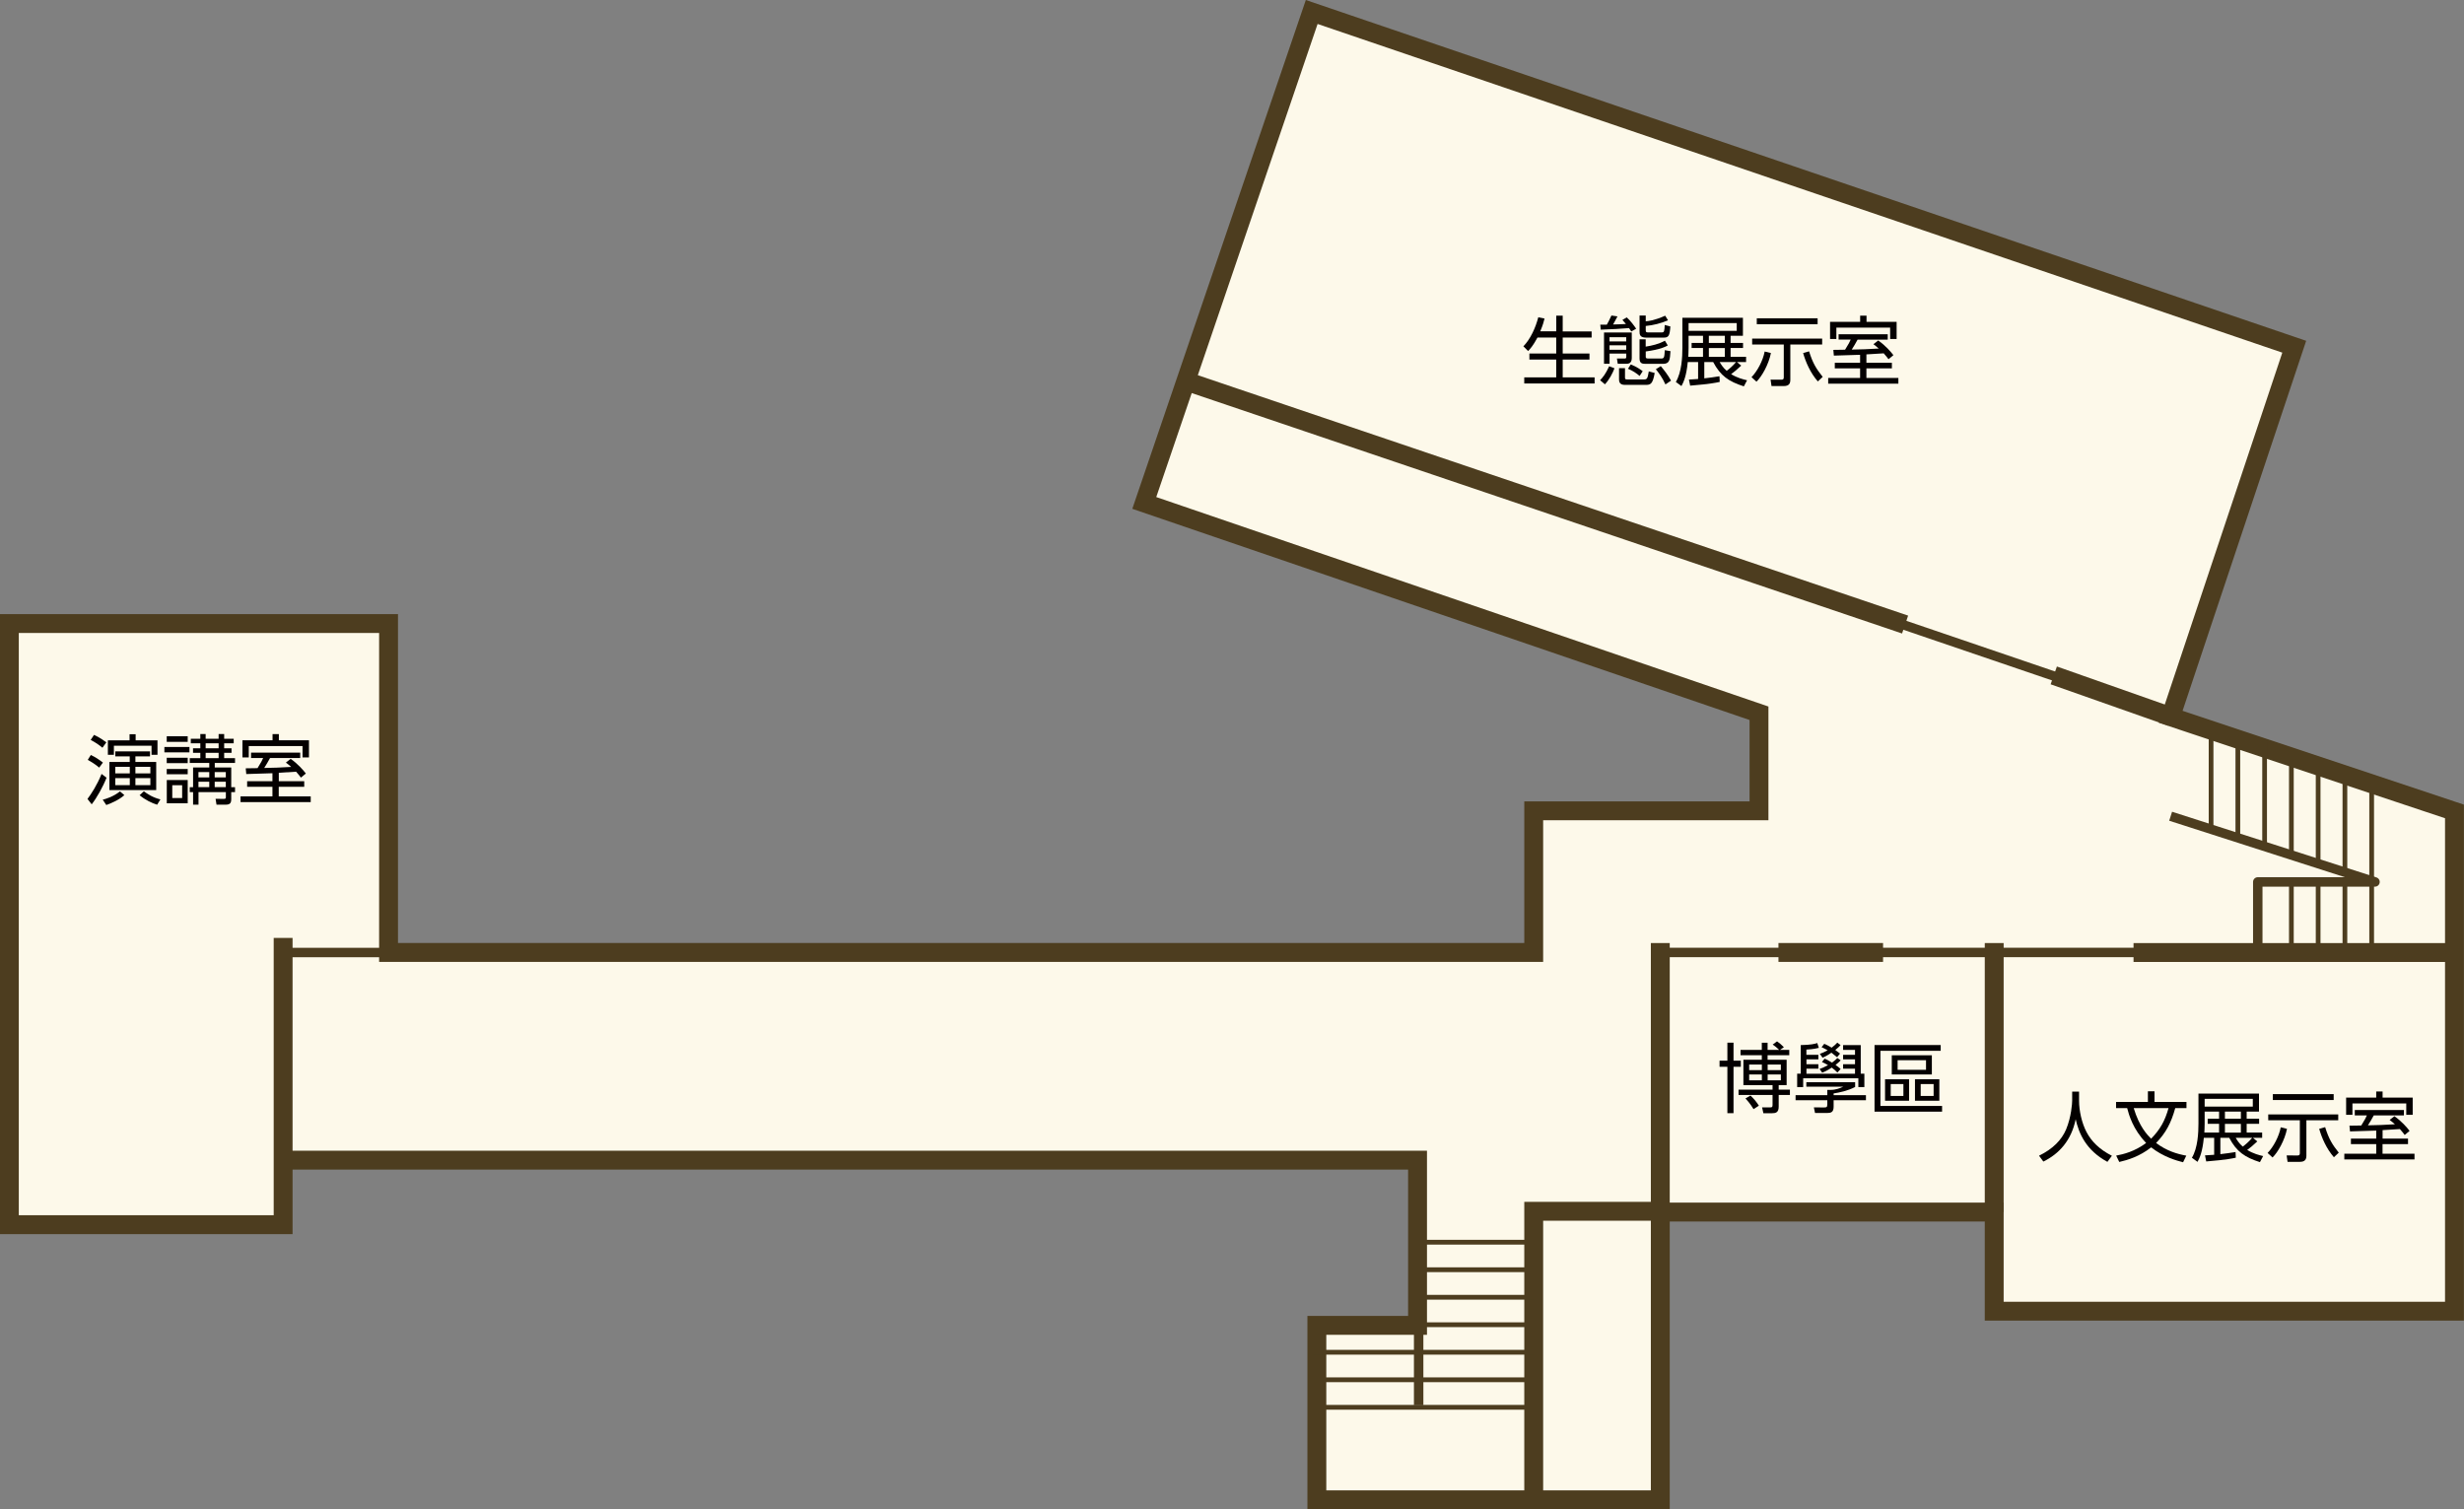 <?xml version="1.0" encoding="utf-8"?>
<!-- Generator: Adobe Illustrator 23.0.2, SVG Export Plug-In . SVG Version: 6.00 Build 0)  -->
<svg version="1.1" xmlns="http://www.w3.org/2000/svg" xmlns:xlink="http://www.w3.org/1999/xlink" x="0px" y="0px"
	 width="421.64px" height="258.26px" viewBox="0 0 421.64 258.26" style="enable-background:new 0 0 421.64 258.26;"
	 xml:space="preserve">
<rect x="0" y="0" width="421.64" height="258.26" fill="#808080" stroke="none"/>
<style type="text/css">
	.st0{fill:#FDF9EA;}
	.st1{fill:none;stroke:#4D3D1F;stroke-width:3.231;stroke-miterlimit:10;}
	.st2{fill:none;stroke:#4D3D1F;stroke-width:1.615;stroke-miterlimit:10;}
	.st3{fill:none;stroke:#4D3D1F;stroke-width:1.615;stroke-linejoin:round;stroke-miterlimit:10;}
	.st4{fill:none;stroke:#4D3D1F;stroke-width:0.808;stroke-miterlimit:10;}
	.st5{fill:none;stroke:#4D3D1F;stroke-width:0.819;stroke-miterlimit:10;}
	.st6{fill:#4D3D1F;}
	.st7{fill:#040000;}
	.st8{fill:none;stroke:#FDF8E8;stroke-width:3;stroke-linecap:round;stroke-linejoin:round;stroke-miterlimit:10;}
</style>
<g id="床">
	<path class="st0" d="M371.44,122.65l21.15-63.32L224.46,2.05l-28.66,84.01L301,122.05v16.69h-38.55v24.24H66.49V106.7H1.6v102.85
		h46.85v-11.04h191.07l3.06,0.61v27.66h-17.23v29.85h58.76v-47.51l0.79-1.73h56.35v1.17v15.79h78.75v-85.52L371.44,122.65z
		 M48.45,198.51L48.45,198.51"/>
</g>
<g id="壁">
	<polyline class="st1" points="284.16,207.4 341.25,207.4 341.25,208.57 341.25,224.36 420.01,224.36 420.01,138.85 371.44,122.65 
		392.59,59.33 224.46,2.05 195.81,86.06 301,122.05 301,138.74 262.45,138.74 262.45,162.98 66.49,162.98 66.49,106.7 1.6,106.7 
		1.6,209.56 48.45,209.56 48.45,160.49 	"/>
	<polyline class="st1" points="284.11,161.37 284.11,256.64 225.34,256.64 225.34,226.79 242.57,226.79 242.57,198.52 48.41,198.52 
			"/>
	<path class="st1" d="M341.25,161.37v46.03V161.37z"/>
	<line class="st1" x1="304.33" y1="162.98" x2="322.23" y2="162.98"/>
	<line class="st2" x1="321.68" y1="162.98" x2="368.28" y2="162.98"/>
	<line class="st2" x1="284.96" y1="162.98" x2="310.94" y2="162.98"/>
	<line class="st2" x1="48.13" y1="162.99" x2="66.03" y2="162.99"/>
	<path class="st1" d="M351.44,115.57l20.15,7.1L351.44,115.57z"/>
	<path class="st2" d="M311.85,102.19l49.34,16.81L311.85,102.19z"/>
	<line class="st1" x1="202.26" y1="64.99" x2="326" y2="106.87"/>
	<path class="st1" d="M365.09,162.99l54.77,0L365.09,162.99z"/>
	<polyline class="st3" points="386.35,162.98 386.35,150.91 406.41,150.91 371.44,139.67 	"/>
	<g>
		<line class="st4" x1="405.84" y1="133.04" x2="405.84" y2="162.98"/>
		<line class="st4" x1="401.26" y1="132.82" x2="401.26" y2="149.32"/>
		<line class="st4" x1="401.26" y1="150.77" x2="401.26" y2="162.98"/>
		<line class="st4" x1="396.68" y1="131.59" x2="396.68" y2="148.07"/>
		<line class="st4" x1="396.68" y1="150.77" x2="396.68" y2="162.98"/>
		<line class="st4" x1="392.1" y1="129.83" x2="392.1" y2="146.43"/>
		<line class="st4" x1="392.1" y1="150.77" x2="392.1" y2="162.98"/>
		<line class="st4" x1="387.52" y1="126.94" x2="387.52" y2="144.58"/>
		<line class="st4" x1="382.94" y1="125.64" x2="382.94" y2="143.12"/>
		<line class="st4" x1="378.36" y1="123.88" x2="378.36" y2="141.34"/>
	</g>
	<polyline class="st1" points="262.45,256.26 262.45,207.27 284.96,207.27 	"/>
	<g>
		<line class="st2" x1="242.76" y1="227.36" x2="242.76" y2="240.46"/>
		<line class="st5" x1="242.76" y1="212.56" x2="262.45" y2="212.56"/>
		<line class="st5" x1="242.76" y1="217.27" x2="262.45" y2="217.27"/>
		<line class="st5" x1="242.76" y1="221.98" x2="262.45" y2="221.98"/>
		<line class="st5" x1="242.76" y1="226.68" x2="262.45" y2="226.68"/>
		<line class="st5" x1="224.59" y1="231.39" x2="262.45" y2="231.39"/>
		<line class="st5" x1="225.39" y1="236.1" x2="262.45" y2="236.1"/>
		<line class="st5" x1="225.39" y1="240.81" x2="262.45" y2="240.81"/>
	</g>
</g>
<g id="テキスト">
	<g>
		<path class="st7" d="M14.97,136.71c0.66-0.88,1.64-2.37,2.41-4.28l0.85,0.65c-0.57,1.48-1.69,3.48-2.54,4.55L14.97,136.71z
			 M16.97,131.35c-0.27-0.23-0.75-0.65-1.95-1.33l0.52-0.83c0.78,0.36,1.39,0.77,2.07,1.3L16.97,131.35z M17.53,127.95
			c-0.66-0.55-1.13-0.86-2.01-1.34l0.57-0.86c0.95,0.42,1.85,1.08,2.11,1.27L17.53,127.95z M17.58,136.84
			c0.55-0.14,1.77-0.49,2.95-1.42l0.75,0.64c-0.92,0.82-2.26,1.4-3.09,1.69L17.58,136.84z M25.93,129.16v-1.55h-6.44v1.55h-1.03
			v-2.48h3.71v-1.04h1.04v1.04h3.74v2.48H25.93z M25.67,128.57v0.86h-2.5v0.95h3.56v4.81h-8.01v-4.81h3.48v-0.95h-2.47v-0.86H25.67z
			 M19.73,131.21v1.13h2.48v-1.13H19.73z M19.73,133.15v1.2h2.48v-1.2H19.73z M23.17,131.21v1.13h2.56v-1.13H23.17z M23.17,133.15
			v1.2h2.56v-1.2H23.17z M24.62,135.4c0.56,0.43,1.52,1.07,2.83,1.39l-0.56,0.91c-0.88-0.27-2.08-0.84-3-1.63L24.62,135.4z"/>
		<path class="st7" d="M32.42,127.82v0.92h-4.29v-0.92H32.42z M32.12,125.99v0.95h-3.59v-0.95H32.12z M32.12,129.66v0.92h-3.59
			v-0.92H32.12z M32.12,131.58v0.91h-3.59v-0.91H32.12z M32.12,133.47v3.98h-3.58v-3.98H32.12z M31.17,134.36h-1.69v2.2h1.69V134.36
			z M33.04,137.69v-2.15h-0.57v-0.84h0.57v-3.37h2.77v-0.78h-3.34v-0.82h1.81v-0.91h-1.25v-0.78h1.25v-0.85h-1.63v-0.78h1.63v-0.81
			h0.91v0.81h2.22v-0.81h0.95v0.81h1.63v0.78h-1.63v0.85h1.26v0.78h-1.26v0.91h1.86v0.82h-3.47v0.78h2.82v3.37h0.65v0.84h-0.65v1.21
			c0,0.68-0.23,0.94-0.96,0.94h-1.56l-0.16-1l1.42,0.01c0.33,0,0.34-0.1,0.34-0.31v-0.85h-4.68v2.15H33.04z M35.81,132.11h-1.85
			v0.92h1.85V132.11z M35.81,133.77h-1.85v0.92h1.85V133.77z M37.41,127.19h-2.22v0.85h2.22V127.19z M37.41,128.82h-2.22v0.91h2.22
			V128.82z M38.64,132.11h-1.9v0.92h1.9V132.11z M38.64,133.77h-1.9v0.92h1.9V133.77z"/>
		<path class="st7" d="M47.7,133.68h4.36v0.95H47.7v1.64h5.47v0.98H41.16v-0.98h5.46v-1.64h-4.33v-0.95h4.33v-1.37
			c-0.71,0.01-3.85,0.13-4.48,0.14l-0.09-0.98c0.14,0.01,1.76-0.03,2.02-0.03c0.65-1.03,0.79-1.35,0.96-1.73h-2.07v-0.92h8.41v0.92
			h-5.16c-0.47,0.85-0.52,0.94-1,1.7c1.99-0.04,2.43-0.05,4.62-0.18c-0.39-0.35-0.65-0.55-0.91-0.74l0.82-0.64
			c1.25,0.87,2.16,1.94,2.6,2.51l-0.85,0.7c-0.21-0.29-0.34-0.47-0.82-1.01c-0.39,0.03-2.85,0.17-2.96,0.18V133.68z M47.72,125.62
			v1.05h5.15v2.94h-1.1v-1.95h-9.2v1.95h-1.08v-2.94h5.15v-1.05H47.72z"/>
	</g>
	<g>
		<path class="st7" d="M266.31,56.71v-2.69h1.1v2.69h4.95v1.05h-4.95v2.73h4.58v1.04h-4.58v3.04h5.46v1.05h-12.04v-1.05h5.47v-3.04
			h-4.59v-1.04h4.59v-2.73h-3.21c-0.74,1.4-1.31,2.01-1.6,2.31l-0.81-0.81c1.22-1.25,2.09-3.19,2.55-4.97l1.07,0.22
			c-0.14,0.55-0.26,1.05-0.73,2.18H266.31z"/>
		<path class="st7" d="M273.81,65.06c0.47-0.48,0.97-1.1,1.55-2.39l0.91,0.35c-0.3,0.82-0.94,2.04-1.64,2.74L273.81,65.06z
			 M276.78,54.14c-0.29,0.6-0.7,1.27-0.75,1.38c0.23,0,1.48-0.03,2.2-0.08c-0.09-0.12-0.52-0.6-0.6-0.7l0.74-0.43
			c0.62,0.53,1.37,1.56,1.61,1.94l-0.83,0.47c-0.29-0.43-0.31-0.47-0.39-0.58c-1,0.09-3.24,0.23-4.84,0.27l-0.08-0.85
			c0.1,0,0.94-0.01,1.12-0.01c0.1-0.18,0.47-0.82,0.79-1.56L276.78,54.14z M279.23,56.89v4.37c0,0.94-0.57,0.99-1,0.99h-1.4
			l-0.14-0.9h1.29c0.25,0,0.31-0.03,0.31-0.36v-0.49h-2.86v1.75h-0.95v-5.36H279.23z M278.28,57.7h-2.86v0.72h2.86V57.7z
			 M278.28,59.08h-2.86v0.77h2.86V59.08z M278.07,63.01v1.56c0,0.34,0.07,0.36,0.43,0.36h2.83c0.52,0,0.61-0.17,0.81-1.38l1.01,0.27
			c-0.34,1.95-0.73,2.04-1.59,2.04h-3.52c-0.96,0-0.99-0.64-0.99-0.94v-1.92H278.07z M280.57,64.33c-0.48-0.42-1.18-0.9-1.99-1.23
			l0.48-0.74c1.04,0.4,1.78,0.96,2.04,1.16L280.57,64.33z M281.62,53.98v1c0.53-0.04,1.48-0.14,3.33-0.96l0.48,0.79
			c-1.22,0.52-2.5,0.84-3.81,0.97v0.72c0,0.35,0.09,0.38,0.43,0.38h2.3c0.44,0,0.46-0.18,0.52-1.27l0.96,0.25
			c-0.1,1.68-0.35,1.91-1.16,1.91h-3.02c-1.09,0-1.09-0.62-1.09-1.05v-2.73H281.62z M281.62,59.31c1.05-0.16,2.2-0.42,3.28-1.01
			l0.49,0.81c-0.39,0.22-1.25,0.69-3.77,1.03v0.86c0,0.22,0,0.35,0.43,0.35h2.22c0.52,0,0.53-0.21,0.61-1.43l0.97,0.17
			c-0.09,1.5-0.14,2.17-1.29,2.17h-3c-0.57,0-1-0.1-1-0.92v-3.28h1.05V59.31z M284.99,65.78c-0.51-1.14-1.18-2.03-1.64-2.6
			l0.84-0.53c0.58,0.68,1.24,1.53,1.76,2.48L284.99,65.78z"/>
		<path class="st7" d="M297.96,62.56c-0.64,0.62-1.35,1.2-1.73,1.46c1.04,0.64,2.07,0.9,2.73,1.05l-0.55,1.04
			c-2.59-0.83-4-1.79-5.25-4.16h-1.52v2.79c0.83-0.1,1.81-0.22,2.6-0.36l0.04,0.97c-1.59,0.36-4.09,0.56-5.06,0.64l-0.21-1.04
			c0.34-0.01,0.66-0.03,1.57-0.1v-2.9h-1.77c-0.23,2.37-0.7,3.43-1.08,4.11l-0.96-0.7c1.01-1.69,1.12-4.29,1.12-5.84v-5.14h10.36
			v3.08h-2.11v1.22h2.13v0.87h-2.13v1.5h2.65v0.9h-1.57L297.96,62.56z M291.42,57.46h-2.47v2.07c0,0.66-0.04,1.2-0.05,1.52h2.52
			v-1.5h-1.95v-0.87h1.95V57.46z M297.19,55.28h-8.24v1.33h8.24V55.28z M295.15,57.46h-2.73v1.22h2.73V57.46z M295.15,59.56h-2.73
			v1.5h2.73V59.56z M294.27,61.95c0.22,0.38,0.57,0.96,1.2,1.5c0.38-0.27,1.05-0.83,1.61-1.5H294.27z"/>
		<path class="st7" d="M299.72,64.54c1-1.03,1.96-2.83,2.25-4.39l1.07,0.26c-0.39,1.98-1.57,4.03-2.47,4.9L299.72,64.54z
			 M311.81,57.94v1.01h-5.45v6.03c0,0.6-0.18,1.08-1.13,1.08h-2.09l-0.16-1.1l1.87,0.01c0.3,0,0.39-0.12,0.39-0.4v-5.62h-5.41v-1.01
			H311.81z M311.03,54.47v1.01h-10.41v-1.01H311.03z M309.57,60.12c0.65,2.08,1.22,2.96,2.33,4.37l-0.83,0.78
			c-1.27-1.44-2.09-3.34-2.52-4.86L309.57,60.12z"/>
		<path class="st7" d="M319.38,62.08h4.36v0.95h-4.36v1.64h5.47v0.98h-12.01v-0.98h5.46v-1.64h-4.33v-0.95h4.33v-1.37
			c-0.71,0.01-3.85,0.13-4.49,0.14l-0.09-0.98c0.14,0.01,1.75-0.03,2.01-0.03c0.65-1.03,0.79-1.35,0.96-1.73h-2.07V57.2h8.41v0.92
			h-5.16c-0.47,0.85-0.52,0.94-1,1.7c1.99-0.04,2.43-0.05,4.62-0.18c-0.39-0.35-0.65-0.55-0.91-0.74l0.82-0.64
			c1.25,0.87,2.16,1.94,2.6,2.51l-0.84,0.7c-0.21-0.29-0.34-0.47-0.82-1.01c-0.39,0.03-2.85,0.17-2.96,0.18V62.08z M319.4,54.02
			v1.05h5.15v2.94h-1.11v-1.95h-9.2v1.95h-1.08v-2.94h5.15v-1.05H319.4z"/>
	</g>
	<g>
		<path class="st7" d="M296.64,178.42v3.08h1.25v1.04h-1.25v7.94h-1.05v-7.94h-1.34v-1.04h1.34v-3.08H296.64z M306.18,179.65v0.91
			h-3.71v0.78h3.26v4.34h-1.36v0.77h1.92v0.92h-1.92v1.99c0,1.03-0.52,1.13-1.2,1.13h-1.42l-0.22-1h1.39c0.3,0,0.4-0.05,0.4-0.43
			v-1.69h-5.82v-0.92h5.82v-0.77h-4.99v-4.34h3.15v-0.78h-3.64v-0.91h3.64v-1.22h0.99v1.22h1.98c-0.34-0.35-0.68-0.61-1.11-0.91
			l0.75-0.55c0.33,0.22,0.84,0.65,1.17,1l-0.66,0.46H306.18z M300.07,189.79c-0.61-1-1.14-1.56-1.39-1.82l0.86-0.51
			c0.59,0.56,1.03,1.08,1.44,1.74L300.07,189.79z M301.49,182.16h-2.17v0.96h2.17V182.16z M301.49,183.86h-2.17v1h2.17V183.86z
			 M304.74,182.16h-2.26v0.96h2.26V182.16z M304.74,183.86h-2.26v1h2.26V183.86z"/>
		<path class="st7" d="M312.69,186.5h0.52c0.95,0,1.65-0.3,2.21-0.55h-6.32v-0.77h8.35V186c-1.33,0.68-2.7,0.95-3.68,1.1v0.3h5.53
			v0.87h-5.53v1.1c0,0.94-0.44,1.08-1.13,1.08h-2.05l-0.2-0.96l1.73,0.01c0.43,0,0.57-0.04,0.57-0.53v-0.7h-5.43v-0.87h5.43V186.5z
			 M309.12,180.5h2.04v0.77h-2.04v0.83h2.04v0.77h-2.04v0.86h8.31v-0.86h-2.04v-0.77h2.04v-0.83h-2.04v-0.77h2.04v-0.85h-2.04v-0.82
			h3.02v4.89h0.62v2.3H318v-1.51h-9.44v1.51h-1.03v-2.3h0.61v-4.89c1.86-0.04,2.38-0.21,2.83-0.35l0.27,0.82
			c-0.81,0.23-1.95,0.29-2.13,0.3V180.5z M314.41,183.53c-0.25-0.26-0.49-0.51-0.96-0.85c-0.78,0.52-1.23,0.71-1.64,0.87l-0.44-0.64
			c0.39-0.13,0.71-0.25,1.44-0.65c-0.49-0.3-0.77-0.42-1.04-0.53l0.46-0.58c0.29,0.12,0.55,0.23,1.27,0.68
			c0.51-0.38,0.7-0.57,0.91-0.79l0.57,0.4c-0.22,0.22-0.44,0.44-0.88,0.79c0.46,0.31,0.65,0.49,0.87,0.69L314.41,183.53z
			 M314.36,180.9c-0.47-0.38-0.69-0.56-0.97-0.77c-0.74,0.51-1.12,0.69-1.51,0.86l-0.47-0.66c0.4-0.14,0.78-0.3,1.34-0.61
			c-0.48-0.27-0.75-0.4-1.04-0.53l0.46-0.58c0.31,0.13,0.66,0.3,1.27,0.66c0.47-0.35,0.73-0.62,0.96-0.86l0.56,0.42
			c-0.25,0.27-0.47,0.49-0.91,0.84c0.39,0.27,0.6,0.44,0.82,0.61L314.36,180.9z"/>
		<path class="st7" d="M332.33,189.23v0.99h-11.56v-11.4h11.32v0.99h-10.31v9.43H332.33z M326.68,184.68v3.68h-4.11v-3.68H326.68z
			 M325.71,185.5h-2.17v2.03h2.17V185.5z M330.58,180.58v3.28h-6.86v-3.28H330.58z M329.58,181.42h-4.86v1.64h4.86V181.42z
			 M331.86,184.68v3.68h-4.17v-3.68H331.86z M330.88,185.5h-2.21v2.03h2.21V185.5z"/>
	</g>
	<g>
		<path class="st7" d="M355.77,186.79v1.57c0,1.72,0.47,3.81,1.27,5.34c0.83,1.59,2.2,2.98,4.35,4.07l-0.77,1.04
			c-3.68-1.99-4.89-4.89-5.43-7.29c-0.74,3.64-2.85,5.93-5.53,7.24l-0.74-1c2.38-1.17,3.87-2.7,4.63-4.5
			c0.9-2.15,1.04-4.5,1.04-4.91v-1.56H355.77z"/>
		<path class="st7" d="M373.57,198.88c-1.14-0.29-3.39-0.92-5.46-2.55c-2,1.56-3.98,2.16-5.46,2.5l-0.53-1.09
			c1.26-0.23,3.16-0.7,5.13-2.16c-2.26-2.34-2.95-4.81-3.25-5.97h-1.9v-1.05h5.45v-1.82h1.13v1.82h5.47v1.05h-1.92
			c-0.71,2.56-1.63,4.28-3.28,5.97c1.78,1.33,3.52,1.87,5.17,2.17L373.57,198.88z M365.12,189.61c0.96,3.2,2.34,4.6,2.98,5.24
			c1.57-1.61,2.37-3.07,2.98-5.24H365.12z"/>
		<path class="st7" d="M386.27,195.31c-0.64,0.62-1.35,1.2-1.73,1.46c1.04,0.64,2.07,0.9,2.73,1.05l-0.55,1.04
			c-2.59-0.83-4-1.79-5.25-4.16h-1.52v2.79c0.83-0.1,1.81-0.22,2.6-0.36l0.04,0.97c-1.59,0.36-4.1,0.56-5.06,0.64l-0.21-1.04
			c0.34-0.01,0.66-0.03,1.57-0.1v-2.9h-1.77c-0.23,2.37-0.7,3.43-1.08,4.11l-0.96-0.7c1.01-1.69,1.12-4.29,1.12-5.84v-5.14h10.36
			v3.08h-2.11v1.22h2.13v0.87h-2.13v1.5h2.65v0.9h-1.57L386.27,195.31z M379.73,190.21h-2.47v2.07c0,0.66-0.04,1.2-0.05,1.52h2.52
			v-1.5h-1.95v-0.87h1.95V190.21z M385.5,188.03h-8.24v1.33h8.24V188.03z M383.46,190.21h-2.73v1.22h2.73V190.21z M383.46,192.31
			h-2.73v1.5h2.73V192.31z M382.58,194.7c0.22,0.38,0.57,0.96,1.2,1.5c0.38-0.27,1.05-0.83,1.61-1.5H382.58z"/>
		<path class="st7" d="M388.03,197.29c1-1.03,1.96-2.83,2.25-4.39l1.07,0.26c-0.39,1.98-1.57,4.03-2.47,4.9L388.03,197.29z
			 M400.12,190.69v1.01h-5.45v6.03c0,0.6-0.18,1.08-1.13,1.08h-2.09l-0.16-1.1l1.87,0.01c0.3,0,0.39-0.12,0.39-0.4v-5.62h-5.41
			v-1.01H400.12z M399.34,187.22v1.01h-10.41v-1.01H399.34z M397.88,192.87c0.65,2.08,1.22,2.96,2.33,4.37l-0.83,0.78
			c-1.27-1.44-2.09-3.34-2.52-4.86L397.88,192.87z"/>
		<path class="st7" d="M407.7,194.83h4.36v0.95h-4.36v1.64h5.47v0.98h-12.01v-0.98h5.46v-1.64h-4.33v-0.95h4.33v-1.37
			c-0.71,0.01-3.85,0.13-4.49,0.14l-0.09-0.98c0.14,0.01,1.75-0.03,2.02-0.03c0.65-1.03,0.79-1.35,0.96-1.73h-2.07v-0.92h8.41v0.92
			h-5.16c-0.47,0.85-0.52,0.94-1,1.7c1.99-0.04,2.43-0.05,4.62-0.18c-0.39-0.35-0.65-0.55-0.91-0.74l0.82-0.64
			c1.25,0.87,2.16,1.94,2.6,2.51l-0.84,0.7c-0.21-0.29-0.34-0.47-0.82-1.01c-0.39,0.03-2.85,0.17-2.96,0.18V194.83z M407.71,186.77
			v1.05h5.15v2.94h-1.1v-1.95h-9.21v1.95h-1.08v-2.94h5.15v-1.05H407.71z"/>
	</g>
</g>
</svg>
